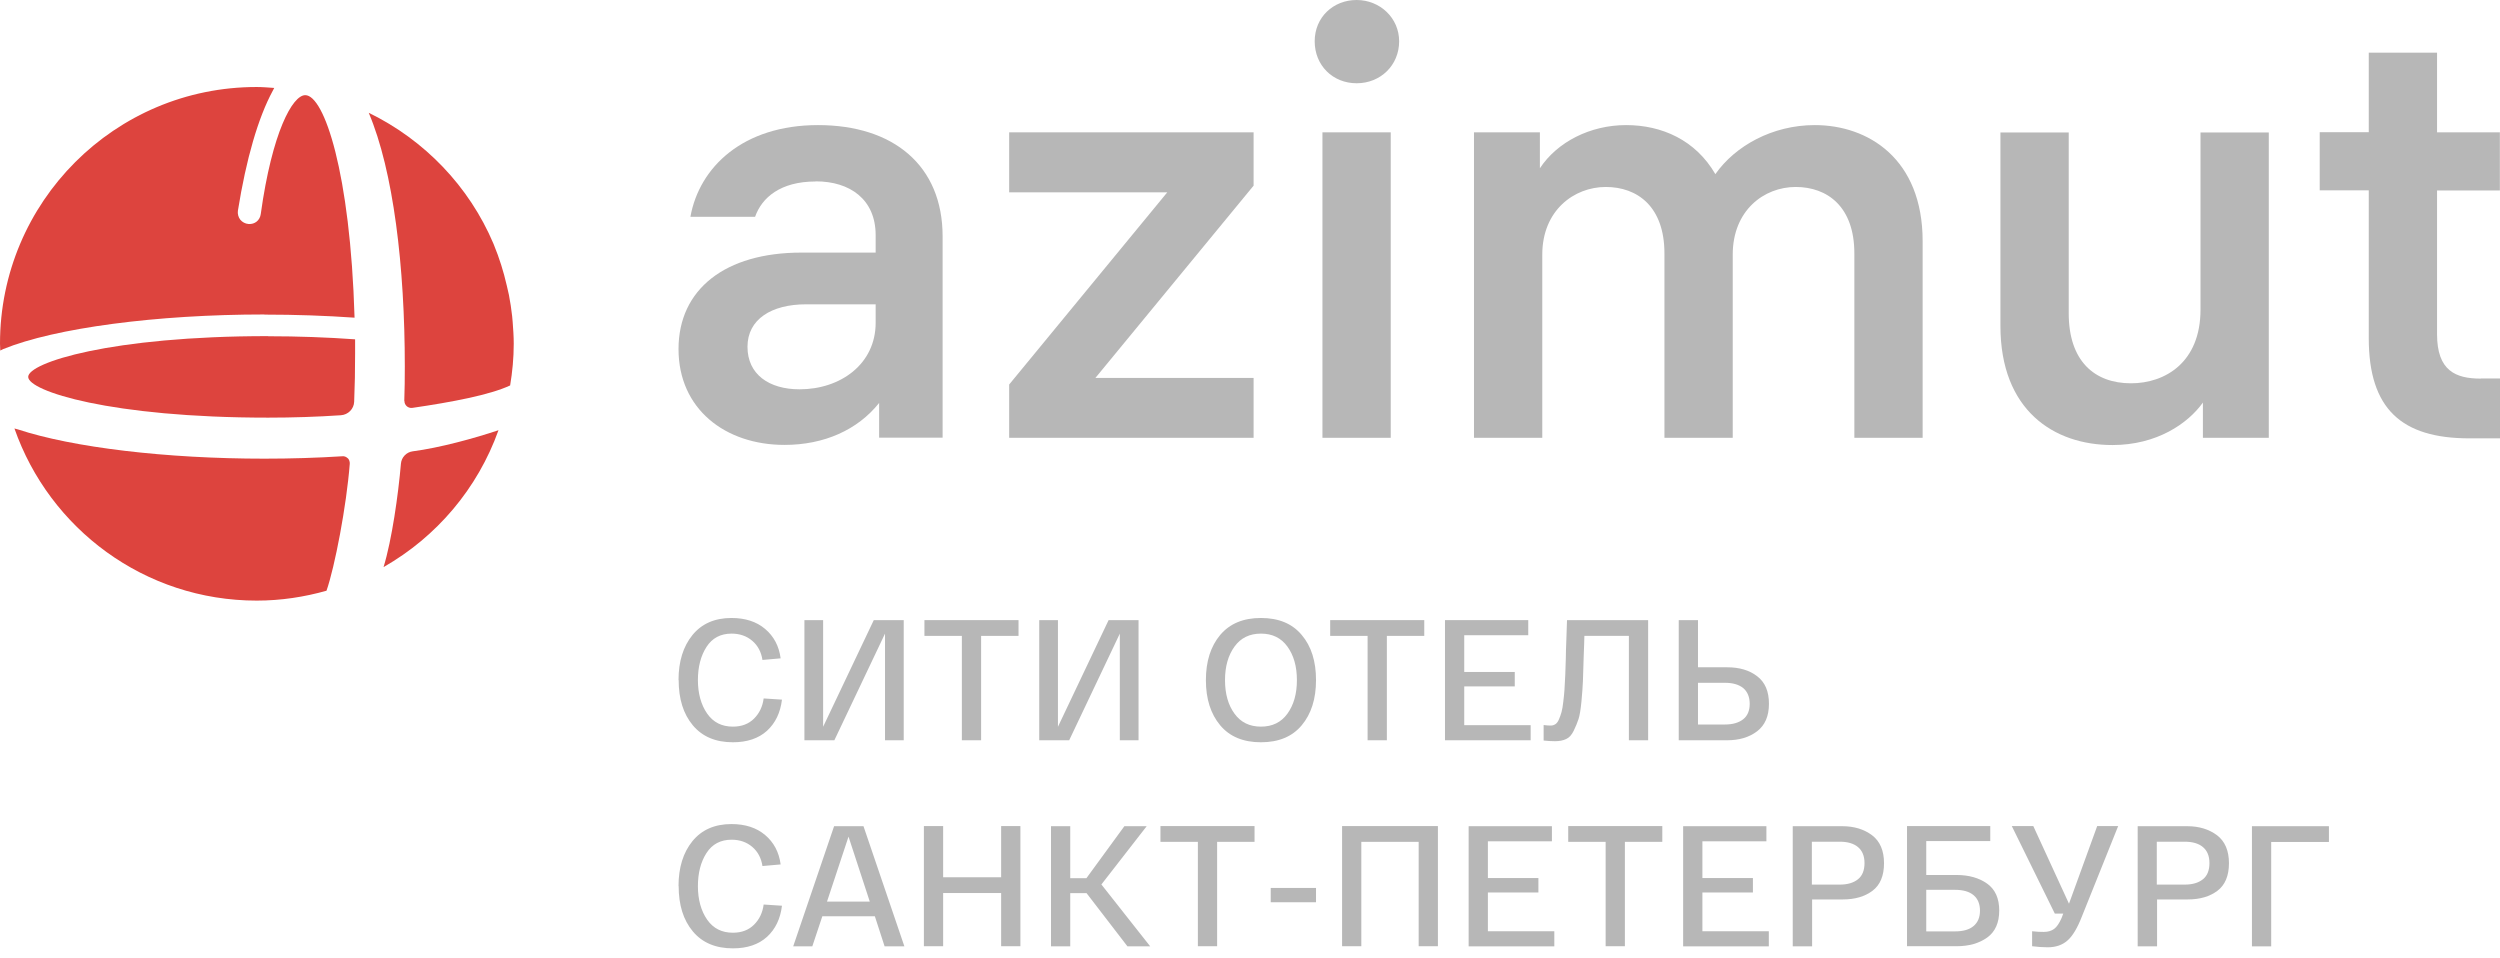 <?xml version="1.0" encoding="UTF-8"?> <svg xmlns="http://www.w3.org/2000/svg" width="240" height="92" viewBox="0 0 240 92" fill="none"><g clip-path="url(#clip0_116_5944)"><path d="M25.391 30.202C28.38 30.202 31.293 30.305 34.038 30.497C33.628 16.538 31.113 9.135 29.304 9.135C28.085 9.135 26.122 12.689 25.032 20.554C24.955 21.131 24.48 21.555 23.851 21.503C23.543 21.478 23.261 21.324 23.069 21.093C22.876 20.849 22.799 20.528 22.838 20.233C23.633 15.255 24.788 11.291 26.186 8.712C26.238 8.622 26.276 8.532 26.327 8.442C25.776 8.404 25.211 8.353 24.647 8.353C11.034 8.34 0 19.386 0 32.999C0 33.217 0.026 33.435 0.026 33.654C0.115 33.602 0.218 33.564 0.308 33.512C5.286 31.485 15.024 30.189 25.378 30.189" fill="#DD443E"></path><path d="M33.397 44.007C33.256 43.866 33.063 43.776 32.871 43.801C30.42 43.955 27.906 44.032 25.378 44.032C15.961 44.032 7.018 42.968 1.719 41.223C1.604 41.184 1.501 41.158 1.386 41.133C4.747 50.755 13.882 57.658 24.647 57.658C26.969 57.658 29.214 57.312 31.344 56.709C32.139 54.438 33.269 48.536 33.577 44.52C33.589 44.328 33.525 44.135 33.397 43.994" fill="#DD443E"></path><path d="M25.737 32.268C10.623 32.268 2.707 34.821 2.707 36.181C2.707 37.541 10.611 40.094 25.737 40.094C28.085 40.094 30.446 40.017 32.73 39.863C33.423 39.812 33.974 39.26 34 38.567C34.064 37.066 34.09 35.526 34.09 33.961C34.09 33.486 34.09 33.025 34.09 32.575C31.408 32.383 28.611 32.28 25.75 32.28" fill="#DD443E"></path><path d="M47.856 41.3C45.56 42.07 42.198 42.993 39.619 43.327C39.016 43.404 38.541 43.904 38.49 44.507C38.234 47.497 37.618 51.846 36.822 54.438C41.916 51.538 45.855 46.894 47.856 41.3Z" fill="#DD443E"></path><path d="M38.824 38.49C38.824 38.682 38.901 38.862 39.042 38.99C39.183 39.118 39.376 39.183 39.581 39.157C43.366 38.605 47.035 37.913 48.973 37.002C49.191 35.693 49.319 34.371 49.319 32.999C49.319 32.293 49.268 31.6 49.216 30.907C49.203 30.715 49.191 30.535 49.165 30.343C49.088 29.65 48.985 28.983 48.857 28.316C48.793 28.008 48.729 27.712 48.652 27.418C48.344 26.07 47.933 24.762 47.42 23.517C47.407 23.479 47.395 23.44 47.369 23.389C45.034 17.885 40.748 13.433 35.398 10.828C37.772 16.409 38.862 25.621 38.862 35.193C38.862 36.309 38.85 37.412 38.811 38.49" fill="#DD443E"></path><path d="M78.302 17.423C74.915 17.423 73.132 18.976 72.49 20.81H66.28C67.14 16.037 71.335 12.009 78.533 12.009C85.731 12.009 90.491 15.858 90.491 22.696V42.018H84.396V38.683C82.331 41.274 79.11 42.711 75.313 42.711C69.616 42.711 65.138 39.26 65.138 33.512C65.138 27.764 69.629 24.249 76.929 24.249H84.063V22.581C84.063 19.13 81.587 17.41 78.315 17.41M84.063 30.997V29.214H77.391C74.055 29.214 71.759 30.651 71.759 33.294C71.759 35.937 73.824 37.374 76.763 37.374C80.676 37.374 84.063 34.962 84.063 30.985" fill="#B7B7B7"></path><path d="M96.88 36.913L112.058 18.463H96.88V12.702H120.346V17.821L105.156 36.284H120.346V42.032H96.88V36.913Z" fill="#B7B7B7"></path><path d="M134.318 3.965C134.318 6.261 132.535 7.993 130.238 7.993C127.942 7.993 126.21 6.274 126.21 3.965C126.21 1.655 127.993 0 130.238 0C132.484 0 134.318 1.732 134.318 3.965ZM133.51 42.031H126.954V12.702H133.51V42.019V42.031Z" fill="#B7B7B7"></path><path d="M184.574 23.171V42.031H178.018V24.326C178.018 19.835 175.426 17.949 172.385 17.949C169.345 17.949 166.342 20.194 166.342 24.441V42.031H159.786V24.326C159.786 19.835 157.195 17.949 154.154 17.949C151.113 17.949 148.059 20.194 148.059 24.441V42.031H141.503V12.702H147.829V16.153C149.496 13.625 152.665 12.009 156.104 12.009C159.542 12.009 162.776 13.446 164.674 16.717C166.573 14.01 170.14 12.009 174.22 12.009C179.339 12.009 184.574 15.229 184.574 23.158" fill="#B7B7B7"></path><path d="M211.479 42.032V38.645C210.042 40.659 207.052 42.724 202.793 42.724C197.16 42.724 192.041 39.389 192.041 31.28V12.715H198.597V30.074C198.597 34.667 201.073 36.797 204.576 36.797C207.86 36.797 211.248 34.783 211.248 29.728V12.715H217.804V42.032H211.479Z" fill="#B7B7B7"></path><path d="M238.165 36.334H240V42.082H237.062C230.557 42.082 227.401 39.26 227.401 32.473V18.27H222.692V12.689H227.401V5.055H233.957V12.701H239.987V18.282H233.957V32.088C233.957 35.59 235.74 36.347 238.153 36.347" fill="#B7B7B7"></path><path d="M65.138 65.292C65.138 63.496 65.588 62.059 66.473 60.968C67.358 59.878 68.615 59.326 70.219 59.326C71.541 59.326 72.618 59.673 73.452 60.378C74.286 61.084 74.787 62.02 74.941 63.201L73.196 63.355C73.08 62.598 72.76 61.982 72.221 61.52C71.682 61.058 71.015 60.827 70.232 60.827C69.18 60.827 68.372 61.251 67.82 62.11C67.268 62.97 66.999 64.035 66.999 65.292C66.999 66.549 67.294 67.653 67.884 68.5C68.474 69.347 69.295 69.757 70.36 69.757C71.194 69.757 71.874 69.5 72.387 68.987C72.901 68.474 73.209 67.832 73.311 67.05L75.069 67.165C74.915 68.423 74.44 69.411 73.632 70.155C72.824 70.886 71.733 71.258 70.36 71.258C68.705 71.258 67.422 70.719 66.511 69.629C65.6 68.538 65.151 67.101 65.151 65.279L65.138 65.292Z" fill="#B7B7B7"></path><path d="M83.883 59.531H86.757V71.066H84.961V60.827L80.098 71.066H77.224V59.531H79.02V69.77L83.883 59.531Z" fill="#B7B7B7"></path><path d="M88.746 61.045V59.531H97.778V61.045H94.186V71.066H92.338V61.045H88.746Z" fill="#B7B7B7"></path><path d="M106.426 59.531H109.3V71.066H107.503V60.827L102.641 71.066H99.767V59.531H101.563V69.77L106.426 59.531Z" fill="#B7B7B7"></path><path d="M117.139 69.629C116.228 68.538 115.766 67.101 115.766 65.292C115.766 63.483 116.228 62.046 117.139 60.956C118.063 59.865 119.358 59.326 121.052 59.326C122.746 59.326 124.054 59.865 124.965 60.956C125.889 62.046 126.338 63.483 126.338 65.292C126.338 67.101 125.876 68.538 124.965 69.629C124.054 70.719 122.746 71.258 121.052 71.258C119.358 71.258 118.05 70.719 117.139 69.629ZM118.512 62.072C117.909 62.906 117.601 63.971 117.601 65.292C117.601 66.614 117.909 67.691 118.512 68.513C119.115 69.347 119.961 69.757 121.052 69.757C122.143 69.757 122.989 69.347 123.592 68.513C124.195 67.679 124.503 66.614 124.503 65.292C124.503 63.971 124.195 62.906 123.592 62.072C122.989 61.238 122.143 60.827 121.052 60.827C119.961 60.827 119.115 61.238 118.512 62.072Z" fill="#B7B7B7"></path><path d="M127.698 61.045V59.531H136.73V61.045H133.138V71.066H131.29V61.045H127.698Z" fill="#B7B7B7"></path><path d="M138.719 71.066V59.531H146.712V60.981H140.567V64.509H145.417V65.895H140.567V69.616H146.943V71.066H138.719Z" fill="#B7B7B7"></path><path d="M150.42 59.531H158.221V71.066H156.373V61.045H152.101C152.101 61.481 152.062 62.11 152.037 62.944C151.998 64.06 151.973 64.881 151.96 65.395C151.934 65.908 151.896 66.562 151.819 67.345C151.742 68.127 151.652 68.692 151.536 69.038C151.421 69.385 151.267 69.757 151.075 70.155C150.882 70.552 150.638 70.822 150.343 70.95C150.048 71.091 149.689 71.155 149.278 71.155C148.919 71.155 148.547 71.13 148.188 71.091V69.603C148.457 69.641 148.688 69.654 148.881 69.654C149.047 69.654 149.188 69.603 149.33 69.513C149.458 69.423 149.573 69.269 149.663 69.051C149.753 68.833 149.843 68.602 149.907 68.358C149.971 68.115 150.035 67.781 150.074 67.383C150.125 66.973 150.164 66.588 150.189 66.216C150.215 65.844 150.241 65.369 150.266 64.792C150.292 64.214 150.305 63.688 150.318 63.214C150.318 62.739 150.343 62.149 150.369 61.43C150.395 60.712 150.407 60.083 150.433 59.531H150.42Z" fill="#B7B7B7"></path><path d="M165.816 64.06C166.984 64.06 167.946 64.343 168.69 64.92C169.447 65.497 169.819 66.37 169.819 67.563C169.819 68.756 169.434 69.629 168.678 70.206C167.921 70.783 166.958 71.066 165.804 71.066H161.159V59.531H163.007V64.06H165.804H165.816ZM165.598 69.552C166.33 69.552 166.92 69.385 167.343 69.051C167.767 68.718 167.972 68.217 167.972 67.563C167.972 66.909 167.754 66.395 167.343 66.049C166.92 65.715 166.342 65.549 165.598 65.549H163.007V69.552H165.598Z" fill="#B7B7B7"></path><path d="M65.138 85.076C65.138 83.28 65.588 81.843 66.473 80.753C67.358 79.662 68.615 79.11 70.219 79.11C71.541 79.11 72.618 79.457 73.452 80.162C74.286 80.868 74.787 81.805 74.941 82.985L73.196 83.139C73.08 82.382 72.76 81.766 72.221 81.304C71.682 80.842 71.015 80.612 70.232 80.612C69.18 80.612 68.372 81.035 67.82 81.894C67.268 82.754 66.999 83.819 66.999 85.076C66.999 86.334 67.294 87.437 67.884 88.284C68.474 89.131 69.295 89.541 70.36 89.541C71.194 89.541 71.874 89.285 72.387 88.771C72.901 88.258 73.209 87.617 73.311 86.834L75.069 86.95C74.915 88.207 74.44 89.195 73.632 89.939C72.824 90.67 71.733 91.042 70.36 91.042C68.705 91.042 67.422 90.504 66.511 89.413C65.6 88.322 65.151 86.885 65.151 85.064L65.138 85.076Z" fill="#B7B7B7"></path><path d="M84.922 90.85L83.986 87.963H78.944L77.981 90.85H76.147L80.073 79.315H82.895L86.821 90.85H84.922ZM81.458 80.316L79.393 86.552H83.498L81.458 80.316Z" fill="#B7B7B7"></path><path d="M96.11 79.303H97.958V90.837H96.11V85.731H90.542V90.837H88.694V79.303H90.542V84.217H96.11V79.303Z" fill="#B7B7B7"></path><path d="M110.429 90.85H108.235L104.309 85.743H102.743V90.85H100.896V79.315H102.743V84.306H104.296L107.939 79.315H110.082L105.733 84.909L110.429 90.862V90.85Z" fill="#B7B7B7"></path><path d="M111.404 80.817V79.303H120.436V80.817H116.844V90.837H114.996V80.817H111.404Z" fill="#B7B7B7"></path><path d="M121.989 85.243H126.338V86.616H121.989V85.243Z" fill="#B7B7B7"></path><path d="M138.039 79.303V90.837H136.192V80.817H130.687V90.837H128.84V79.303H138.039Z" fill="#B7B7B7"></path><path d="M140.99 90.85V79.315H148.983V80.765H142.837V84.293H147.687V85.679H142.837V89.4H149.214V90.85H140.99Z" fill="#B7B7B7"></path><path d="M150.549 80.817V79.303H159.581V80.817H155.989V90.837H154.141V80.817H150.549Z" fill="#B7B7B7"></path><path d="M161.582 90.85V79.315H169.575V80.765H163.43V84.293H168.28V85.679H163.43V89.4H169.806V90.85H161.582Z" fill="#B7B7B7"></path><path d="M172.103 90.85V79.315H176.85C178.005 79.315 178.954 79.611 179.724 80.188C180.481 80.765 180.866 81.663 180.866 82.869C180.866 84.075 180.494 84.961 179.762 85.512C179.031 86.064 178.082 86.346 176.914 86.346H173.963V90.85H172.116H172.103ZM173.938 84.922H176.619C177.35 84.922 177.941 84.755 178.364 84.409C178.787 84.075 178.993 83.549 178.993 82.856C178.993 82.164 178.775 81.663 178.364 81.317C177.953 80.971 177.363 80.804 176.619 80.804H173.938V84.909V84.922Z" fill="#B7B7B7"></path><path d="M187.833 83.999C189.013 83.999 190.001 84.281 190.771 84.832C191.541 85.384 191.926 86.244 191.926 87.411C191.926 88.579 191.541 89.451 190.771 90.003C190.001 90.555 189.026 90.837 187.833 90.837H183.073V79.303H191.066V80.74H184.92V83.999H187.833ZM187.679 89.413C188.461 89.413 189.052 89.246 189.462 88.9C189.873 88.553 190.078 88.066 190.078 87.424C190.078 86.783 189.873 86.282 189.462 85.936C189.052 85.59 188.449 85.423 187.679 85.423H184.92V89.413H187.679Z" fill="#B7B7B7"></path><path d="M201.317 79.303H203.344L199.88 87.937C199.444 89.066 198.982 89.849 198.482 90.285C197.994 90.722 197.353 90.94 196.583 90.94C196.083 90.94 195.582 90.901 195.082 90.837V89.4C195.505 89.451 195.877 89.464 196.198 89.464C196.596 89.464 196.916 89.374 197.186 89.182C197.455 88.99 197.686 88.643 197.917 88.117L198.071 87.707H197.263L193.132 79.303H195.197L198.623 86.757L201.33 79.303H201.317Z" fill="#B7B7B7"></path><path d="M205.218 90.85V79.315H209.965C211.119 79.315 212.069 79.611 212.839 80.188C213.596 80.765 213.98 81.663 213.98 82.869C213.98 84.075 213.608 84.961 212.877 85.512C212.146 86.064 211.196 86.346 210.029 86.346H207.078V90.85H205.23H205.218ZM207.052 84.922H209.734C210.465 84.922 211.055 84.755 211.479 84.409C211.902 84.075 212.107 83.549 212.107 82.856C212.107 82.164 211.889 81.663 211.479 81.317C211.068 80.971 210.478 80.804 209.734 80.804H207.052V84.909V84.922Z" fill="#B7B7B7"></path><path d="M216.187 90.85V79.315H223.577V80.829H218.035V90.85H216.187Z" fill="#B7B7B7"></path></g><defs><clipPath id="clip0_116_5944"><rect width="240" height="91.042" fill="white"></rect></clipPath></defs></svg> 